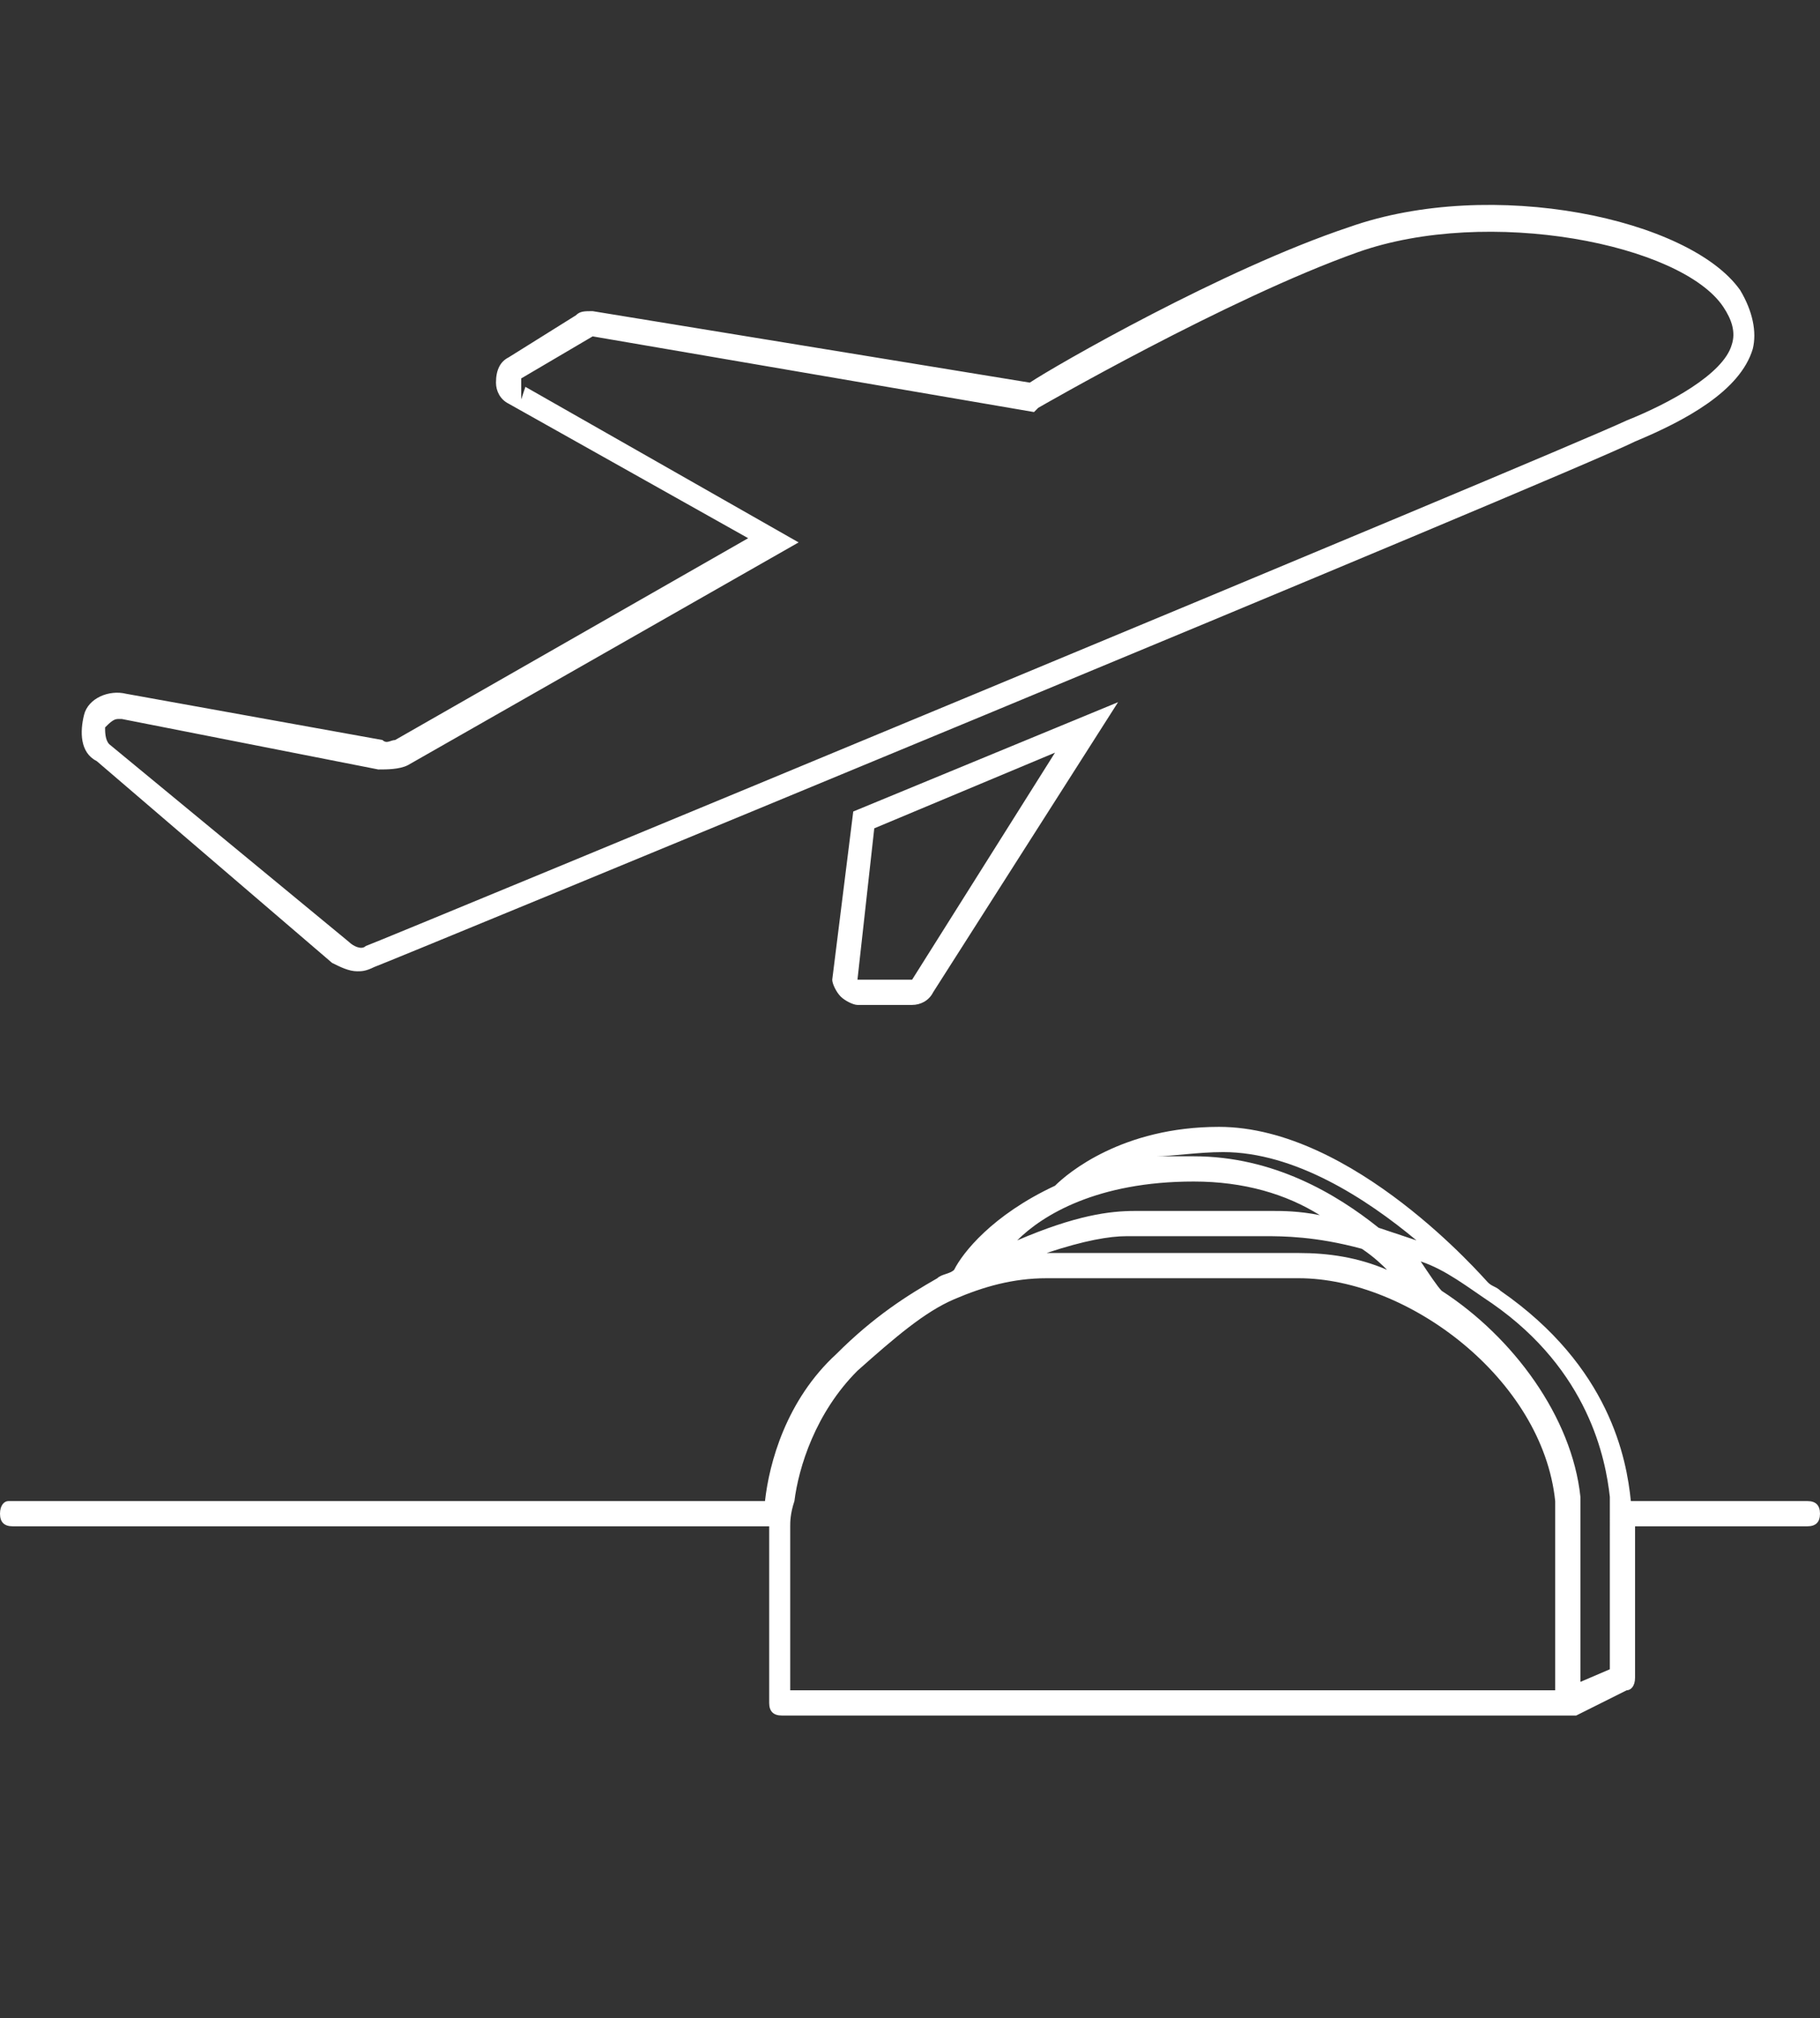 <?xml version="1.0" encoding="utf-8"?>
<!-- Generator: Adobe Illustrator 27.0.1, SVG Export Plug-In . SVG Version: 6.00 Build 0)  -->
<svg version="1.1" id="packabletraveleasy_x5F_black"
	 xmlns="http://www.w3.org/2000/svg" xmlns:xlink="http://www.w3.org/1999/xlink" x="0px" y="0px" viewBox="0 0 43.3 48"
	 style="enable-background:new 0 0 43.3 48;" xml:space="preserve">
<rect x="0" y="0" width="43.3" height="48" fill="#333333" stroke="none"/>
<style type="text/css">
	.st0{fill:#FFFFFF;}
</style>
<g>
	<path class="st0" d="M7.9,22.9c0.2,0.1,0.4,0.2,0.6,0.2c0.1,0,0.2,0,0.4-0.1c0.3-0.1,28.4-11.7,30-12.5c1.2-0.5,2.5-1.2,2.8-2.2
		c0.1-0.4,0-0.9-0.3-1.4c-1.2-1.7-5.9-2.7-9.3-1.5c-3,1-7,3.3-7.6,3.7L14.1,7.4c-0.2,0-0.3,0-0.4,0.1l-1.6,1
		c-0.2,0.1-0.3,0.3-0.3,0.6c0,0.2,0.1,0.4,0.3,0.5l5.7,3.2l-8.4,4.8c-0.1,0-0.2,0.1-0.3,0L3,16.5c-0.4-0.1-0.9,0.1-1,0.5
		s-0.1,0.9,0.3,1.1L7.9,22.9z M2.5,17.3c0.1-0.1,0.2-0.2,0.3-0.2c0,0,0.1,0,0.1,0L9,18.3c0.2,0,0.5,0,0.7-0.1l9.3-5.3l-6.5-3.7
		l-0.1,0.3L12.4,9l1.7-1l10.5,1.8l0.1-0.1c0,0,4.5-2.6,7.6-3.7C35.4,4.9,40,5.8,41,7.3c0.2,0.3,0.3,0.6,0.2,0.9
		C41,8.9,39.7,9.6,38.7,10C37,10.8,9,22.4,8.7,22.5c-0.1,0.1-0.3,0-0.4-0.1l-5.7-4.7C2.5,17.6,2.5,17.4,2.5,17.3z"/>
	<path class="st0" d="M20,23.7c0.1,0.1,0.3,0.2,0.4,0.2h1.3c0.2,0,0.4-0.1,0.5-0.3l4.4-6.9l-6.3,2.6l-0.5,4
		C19.8,23.4,19.9,23.6,20,23.7z M20.8,19.7l4.3-1.8l-3.4,5.4l-1.3,0L20.8,19.7z"/>
	<path class="st0" d="M43,35.7h-4.2c-0.1-1-0.5-3.2-3.1-5c-0.1-0.1-0.2-0.1-0.3-0.2c0,0,0,0,0,0c-0.1-0.1-3.2-3.7-6.4-3.7
		c-2.3,0-3.6,1.1-3.9,1.4c-1.5,0.7-2.2,1.6-2.4,2c-0.1,0.1-0.3,0.1-0.4,0.2c-0.7,0.4-1.5,0.9-2.4,1.8c-1.2,1.1-1.6,2.6-1.7,3.5h-18
		C0.1,35.7,0,35.8,0,36c0,0.2,0.1,0.3,0.3,0.3h18c0,0.1,0,0.2,0,0.2v4c0,0.2,0.1,0.3,0.3,0.3h18.8c0,0,0.1,0,0.1,0l1.2-0.6
		c0.1,0,0.2-0.1,0.2-0.3l0-3.6H43c0.2,0,0.3-0.1,0.3-0.3C43.3,35.8,43.2,35.7,43,35.7z M37,40.2h-0.2H18.8v-3.7c0,0,0-0.1,0-0.2
		c0-0.1,0-0.3,0.1-0.6c0.1-0.8,0.5-2.1,1.5-3.1c0.9-0.8,1.6-1.4,2.3-1.7c0.7-0.3,1.4-0.5,2.2-0.5h6c2.6,0,5.8,2.4,6.1,5.3
		c0,0.2,0,0.3,0,0.5v0.1V40.2z M33,30.2c-0.7-0.3-1.4-0.4-2.1-0.4h-6c0.9-0.3,1.5-0.4,1.9-0.4h3.3c0.4,0,1.2,0,2.3,0.3
		C32.7,29.9,32.9,30.1,33,30.2z M38.3,39.7L37.6,40v-3.8v-0.1c0-0.2,0-0.3,0-0.5c-0.2-1.9-1.6-3.8-3.3-4.9c-0.1-0.1-0.3-0.4-0.5-0.7
		c0.6,0.2,1.1,0.6,1.7,1c2.3,1.6,2.7,3.7,2.8,4.6c0,0.3,0,0.4,0,0.4v0.1V39.7z M29.1,27.4c1.7,0,3.4,1.1,4.6,2.1
		c-0.3-0.1-0.6-0.2-0.9-0.3c-1-0.8-2.5-1.7-4.4-1.7c-0.3,0-0.6,0-0.9,0C27.9,27.5,28.5,27.4,29.1,27.4z M28.4,28.1
		c1.2,0,2.2,0.3,3,0.8c-0.5-0.1-0.9-0.1-1.1-0.1h-3.3c-0.6,0-1.4,0.1-2.8,0.7C24.8,28.9,26.1,28.1,28.4,28.1z"/>
</g>
</svg>
